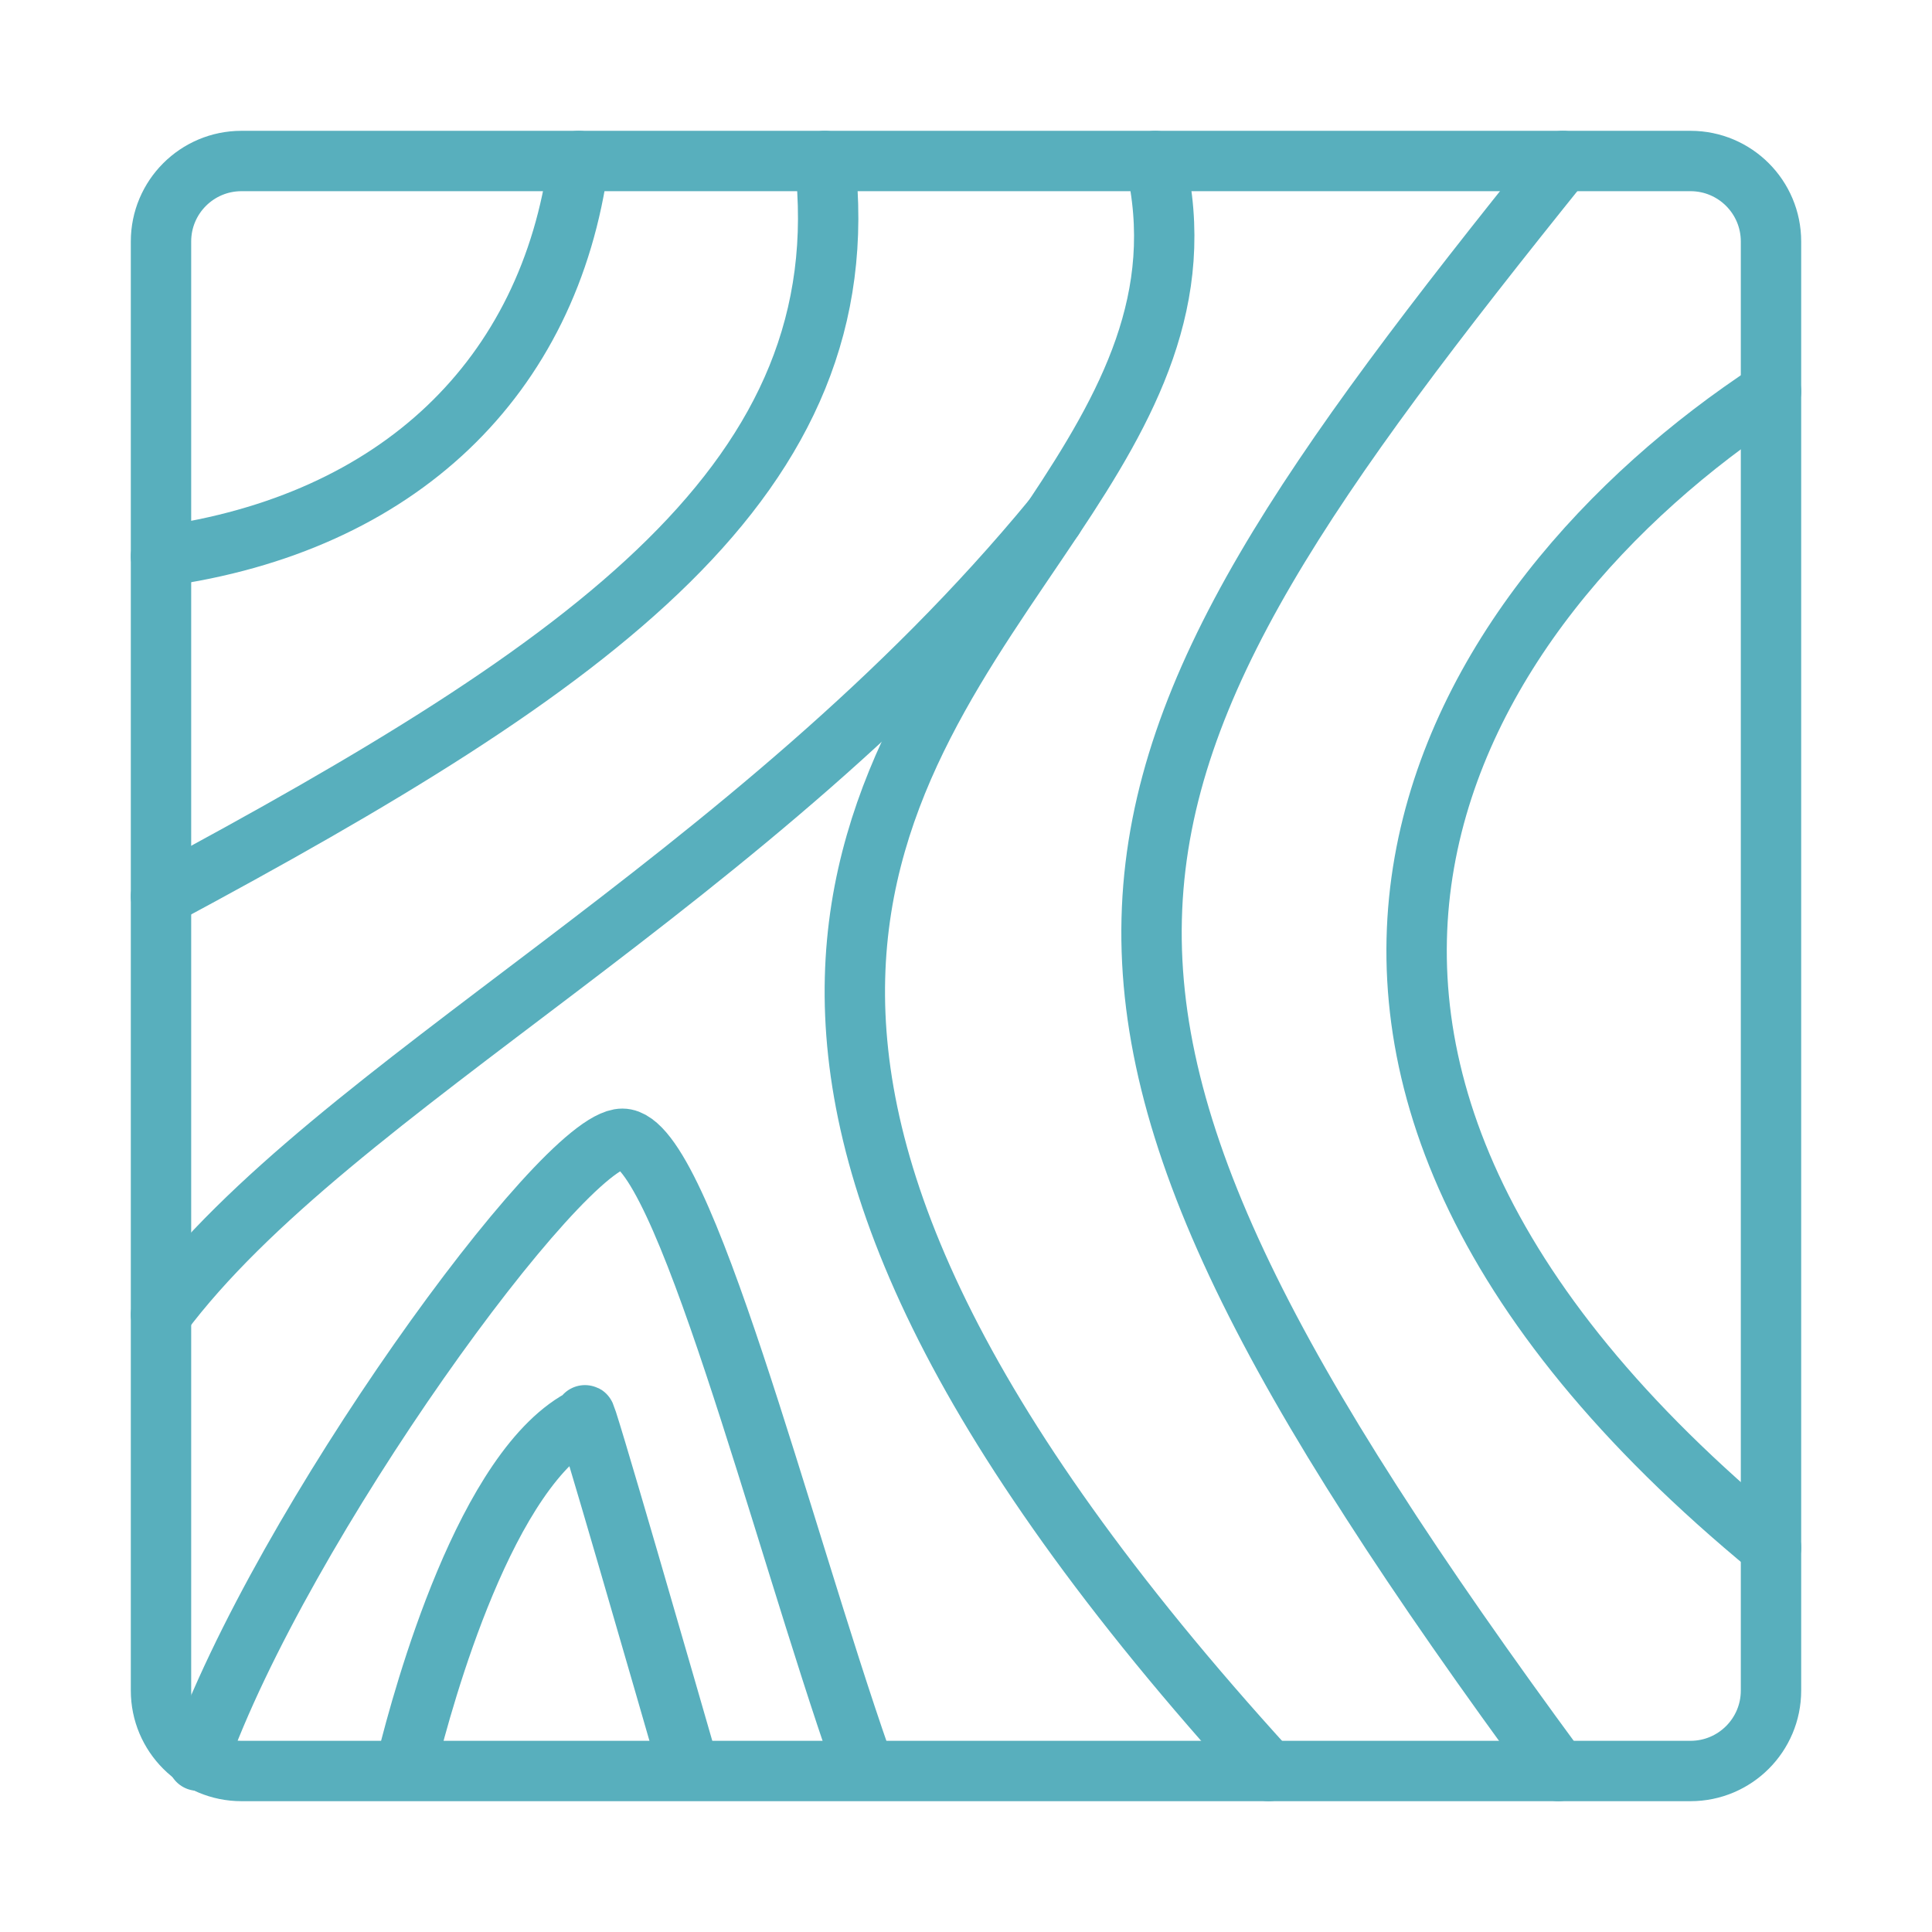 <svg width="48" height="48" viewBox="0 0 48 48" fill="none" xmlns="http://www.w3.org/2000/svg">
<path d="M42 4H6C4.895 4 4 4.895 4 6V42C4 43.105 4.895 44 6 44H42C43.105 44 44 43.105 44 42V6C44 4.895 43.105 4 42 4Z" stroke="#58AFBD" stroke-width="1.5" stroke-linejoin="round"/>
<path d="M38.718 44C24.318 24.44 26.16 19.741 38.828 4" stroke="#58AFBD" stroke-width="1.5" stroke-linecap="round" stroke-linejoin="round"/>
<path d="M44.001 38.452C29.009 26.13 36.023 14.953 44.001 9.725" stroke="#58AFBD" stroke-width="1.5" stroke-linecap="round" stroke-linejoin="round"/>
<path d="M31.519 44C15.552 26.498 21.864 19.34 26.171 12.871C28.023 10.093 29.503 7.403 28.703 4" stroke="#58AFBD" stroke-width="1.5" stroke-linecap="round" stroke-linejoin="round"/>
<path d="M4 32.663C8.285 26.93 18.652 22.006 26.17 12.871" stroke="#58AFBD" stroke-width="1.5" stroke-linecap="round" stroke-linejoin="round"/>
<path d="M20.493 4C21.403 11.894 14.729 16.514 4 22.271" stroke="#58AFBD" stroke-width="1.5" stroke-linecap="round" stroke-linejoin="round"/>
<path d="M4 13.824C9.896 13.007 13.655 9.38 14.378 4" stroke="#58AFBD" stroke-width="1.5" stroke-linecap="round" stroke-linejoin="round"/>
<path d="M4.914 43.742C6.987 37.894 13.969 28.292 15.463 28.292C16.958 28.292 19.402 38.033 21.398 43.742" stroke="#58AFBD" stroke-width="1.5" stroke-linecap="round" stroke-linejoin="round"/>
<path d="M10.117 43.742C10.514 42.149 12.077 36.406 14.541 35.208C14.38 34.452 16.715 42.553 17.058 43.742" stroke="#58AFBD" stroke-width="1.5" stroke-linecap="round" stroke-linejoin="round"/>
</svg>
